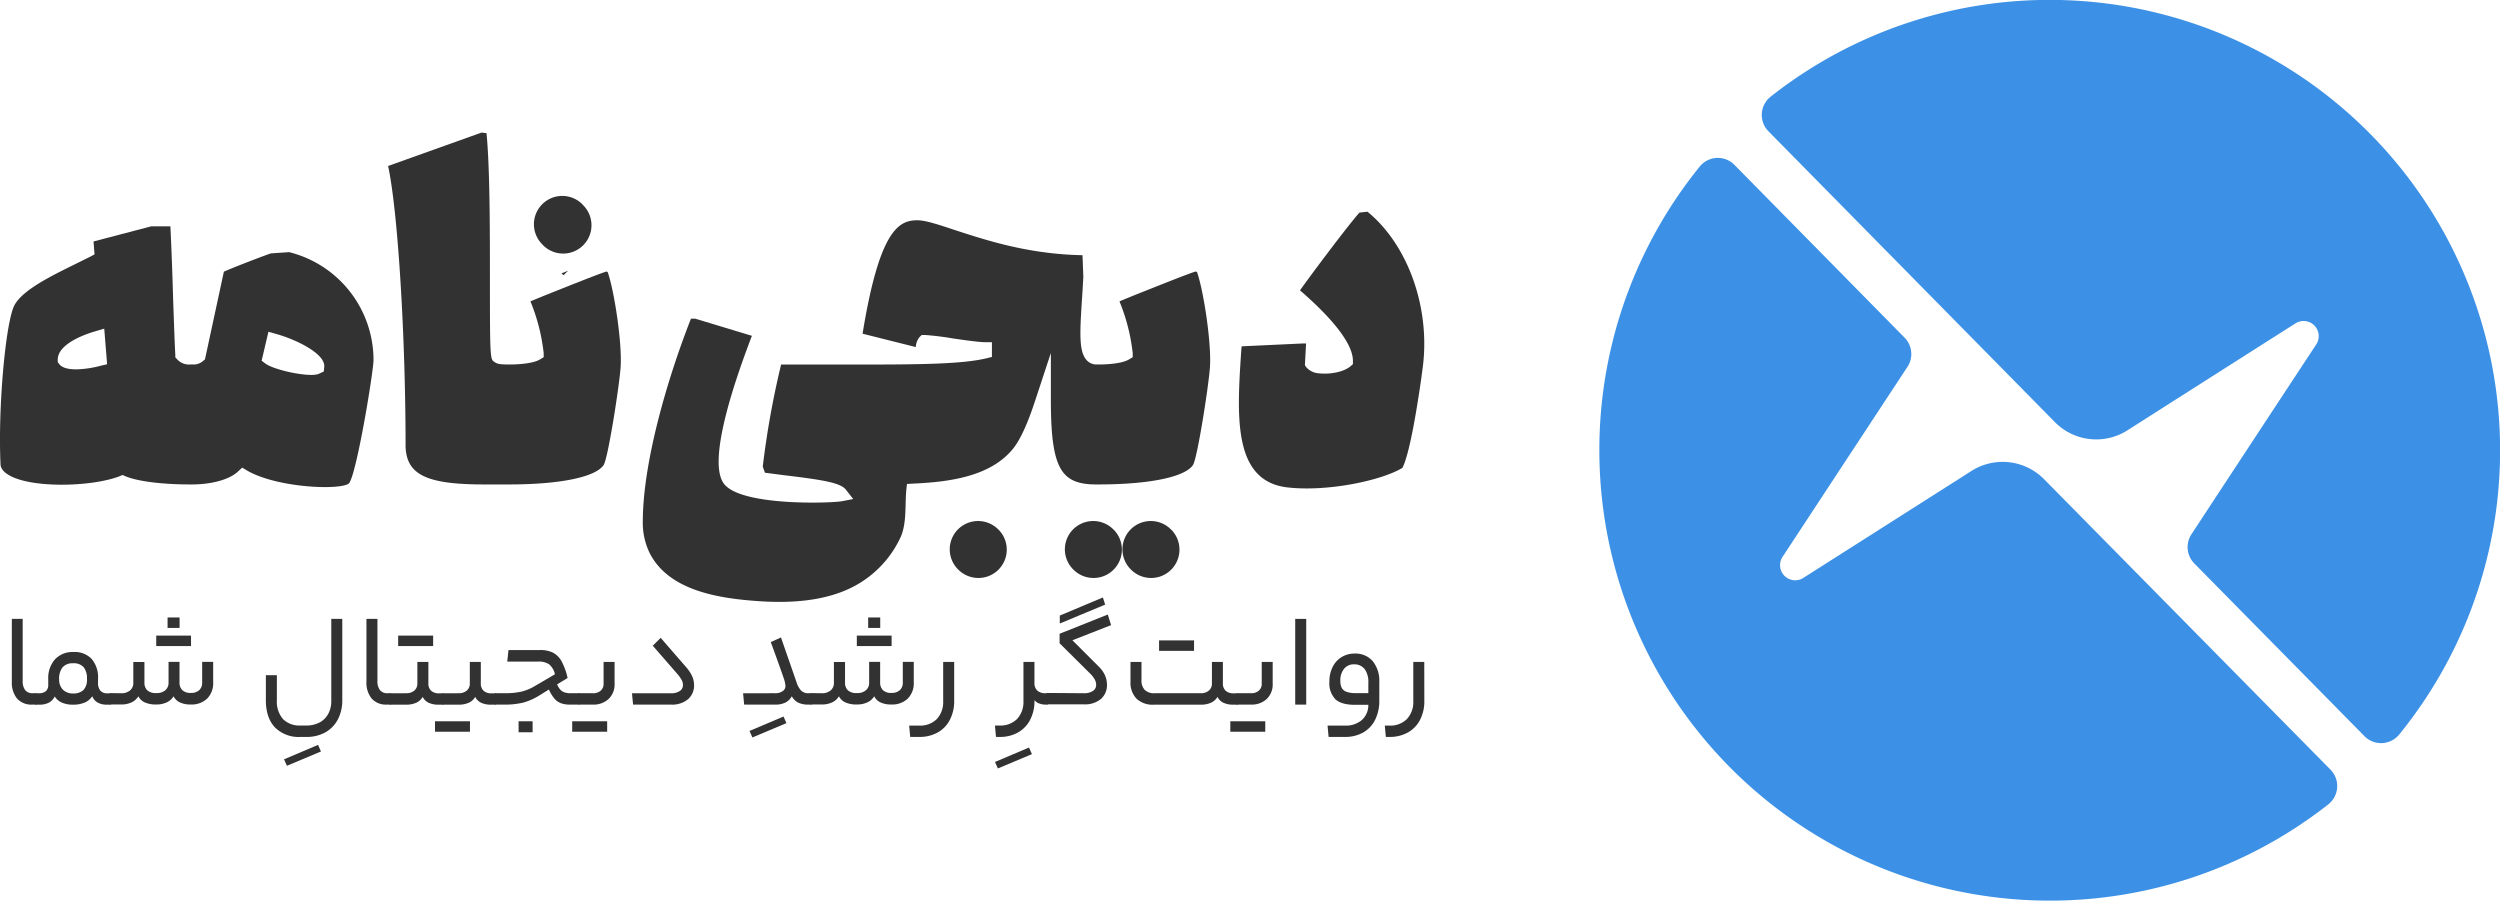 <svg xmlns="http://www.w3.org/2000/svg" viewBox="0 0 661.22 238.3"><defs><style>.cls-1{fill:#3c91e6;}.cls-2{fill:#323232;}</style></defs><g id="Layer_2" data-name="Layer 2"><g id="Layer_1-2" data-name="Layer 1"><path class="cls-1" d="M625.37,194.7l-45-45.67a6.17,6.17,0,0,1-.76-7.72Q596.13,116.13,612.68,91a4,4,0,0,0-5.46-5.53q-22.28,14.16-44.53,28.34a15.36,15.36,0,0,1-19.21-2.18L467.75,34.74a6.16,6.16,0,0,1,.52-9.14A119.15,119.15,0,0,1,634.52,194.32a6.17,6.17,0,0,1-9.15.38"></path><path class="cls-1" d="M616.38,203.56a6.16,6.16,0,0,1-.52,9.14A119.17,119.17,0,0,1,449.6,44a6.15,6.15,0,0,1,9.14-.39l45,45.7a6.16,6.16,0,0,1,.76,7.72q-16.56,25.17-33.1,50.35a4,4,0,0,0,5.46,5.53l44.55-28.34a15.39,15.39,0,0,1,19.22,2.17Z"></path><path class="cls-2" d="M76.48,66.69l-4.8.32c-1.57.49-10.1,3.77-12.47,4.85l-5,23.2-.49.4A3.72,3.72,0,0,1,51,96.4h-.63A4.23,4.23,0,0,1,46.82,95l-.45-.49v-.67c-.18-3.06-.36-8.62-.58-14.77-.18-6.51-.45-13.64-.72-19.21H40l-15.26,4L25,67.28l-1.07.58-4.18,2.07C13.38,73.07,6.2,76.61,3.91,80.56,1.49,84.74-.57,108,.14,122.79c0,.36.09,1.53,1.93,2.7,5.75,3.72,22.09,3.36,29.62.45l.72-.32.72.32c3.14,1.34,9.56,2.19,17.19,2.19h.58c4.09,0,9.43-.94,12.08-3.45l1.07-1,1.21.72c8.08,4.76,25.41,5.34,27.11,3.36,2.07-3,6.42-29.61,6.42-32.53A29.43,29.43,0,0,0,76.48,66.69Zm-49.68,30a27.22,27.22,0,0,1-6.64,1c-1.88,0-3.68-.32-4.49-1.39l-.4-.54v-.63c0-4.31,7.67-6.87,10.05-7.54l2.25-.67.76,9.42Zm58.84,1.57-1.48.68a6.84,6.84,0,0,1-1.84.22c-3.73,0-10.28-1.61-12.12-3l-1-.76L71,87.74l1.88.54c5.39,1.48,13.2,5.25,12.88,8.75Z"></path><path class="cls-2" d="M143.69,64.91a7.49,7.49,0,0,0,10.52-10.67L154,54a7.5,7.5,0,0,0-10.71.14h0a7.49,7.49,0,0,0,.19,10.54Z"></path><path class="cls-2" d="M160.41,71.81c-2.2.67-11.22,4.31-16.2,6.28-1.49.63-2.88,1.17-3.91,1.62a50.89,50.89,0,0,1,3.5,13.69v1.07l-.9.54c-2.1,1.39-7.58,1.39-7.8,1.39h-.54c-2.25,0-3.1-.13-3.77-.67-1.12-.67-1.21-.72-1.21-21.23,0-13.46,0-30.06-.9-39.27l-1.3-.17L102.65,43.9c2.56,11.8,4.62,44.83,4.62,74.14.22,7.49,5.48,10.09,20.69,10.09h6.73c13.6,0,23-2,25-5.2,1.17-2,4.08-20.69,4.44-25.63.5-6.19-1.66-20.46-3.41-25.35Z"></path><path class="cls-2" d="M149.05,72.8l1.21-1.21-1.75.71Z"></path><path class="cls-2" d="M264,140a7.51,7.51,0,0,0-10.74.13h0a7.49,7.49,0,0,0,.21,10.54l.23.22a7.5,7.5,0,0,0,10.52-10.68Z"></path><path class="cls-2" d="M294.45,140a7.51,7.51,0,0,0-10.74.13h0a7.49,7.49,0,0,0,.21,10.54l.23.22a7.5,7.5,0,0,0,10.52-10.68Z"></path><path class="cls-2" d="M309.67,140a7.5,7.5,0,0,0-10.73.13h0a7.49,7.49,0,0,0,.21,10.54l.23.22a7.5,7.5,0,0,0,10.52-10.68Z"></path><path class="cls-2" d="M316.23,71.81C314,72.48,305,76.12,300,78.09c-1.53.63-2.88,1.17-3.91,1.62a50.89,50.89,0,0,1,3.5,13.69v1.07l-.9.54c-2.11,1.39-7.58,1.39-7.81,1.39h-.76a3.49,3.49,0,0,1-2.69-1.12c-2.16-2.29-1.8-7.49-1.26-16.15.14-1.84.23-3.77.36-5.84l-.22-5.79c-14.41-.27-25.58-4-33.84-6.68-4.31-1.44-7.72-2.56-9.83-2.56-4.85,0-10,2.38-14.5,30L242,91.74l.23,0a4.41,4.41,0,0,1,1-2.6l.54-.54h.81a71.41,71.41,0,0,1,7.36.9c3.32.49,7.09,1,8.53,1h1.88v3.91l-1.43.35c-6.47,1.57-18,1.66-34.79,1.66H206.59a232.49,232.49,0,0,0-4.85,27l.58,1.61,4.85.63c10.46,1.26,15.17,2,16.61,3.91l1.88,2.42-3,.58c-2.56.5-26.52,1.39-31.15-4.58-4.44-5.7,2.38-26.2,7.36-39.17l-15-4.54h-1.12c-6.28,16-12.74,38.1-12.74,53.77a18.24,18.24,0,0,0,1.79,8.16c5,10,18.23,12,28.15,12.74s21,.06,29.21-5.92a27.94,27.94,0,0,0,9.06-11c1.62-3.65,1.12-8.38,1.48-12.36l.18-1.67,1.62-.09c9.69-.44,20.37-1.88,26.34-9.11,2.87-3.45,5.21-10.54,6.33-14l3.77-11.45,0,12.08c0,9.78.63,17,3.86,20.19,1.67,1.71,4.22,2.51,8,2.51h.76c13.55,0,23-2,25-5.2,1.17-2,4.08-20.69,4.44-25.63.5-6.19-1.66-20.46-3.41-25.35Z"></path><path class="cls-2" d="M361.69,56l-2.11.22C357,59,346.92,72.44,343.83,76.79c11.53,10,14,15.62,14,18.63v.89l-.67.59c-1.93,1.61-5.7,2.15-8.31,1.84a4.79,4.79,0,0,1-3.36-1.62l-.36-.54.31-5.74h-.81l-16.24.76-.14,1.8c-1.07,16.6-2.2,33.79,12.17,35.5,10.41,1.25,24.9-1.75,30.51-5.16,2.11-4.13,4.22-18.36,5-23.79l.22-1.71C378.61,82.22,372.68,65,361.69,56Z"></path><path class="cls-2" d="M9.47,183.35c.12,0,.2.1.26.31a5.39,5.39,0,0,1,.09,1.23,4.89,4.89,0,0,1-.09,1.21c-.06.17-.14.26-.26.26H8.56a5.06,5.06,0,0,1-4.05-1.6,6.7,6.7,0,0,1-1.38-4.53V163.69H6v16.4a3.83,3.83,0,0,0,.66,2.43,2.43,2.43,0,0,0,2,.83Z"></path><path class="cls-2" d="M10.28,183.35a2.71,2.71,0,0,0,1.87-.56,2.19,2.19,0,0,0,.61-1.69v-1.43a7.48,7.48,0,0,1,1.79-5.29,6.38,6.38,0,0,1,4.9-1.93,6.16,6.16,0,0,1,4.8,1.84,7.5,7.5,0,0,1,1.68,5.24v1a3.14,3.14,0,0,0,.62,2.15,2.29,2.29,0,0,0,1.8.69h.88c.23,0,.35.51.35,1.54s-.12,1.47-.35,1.47h-.88a5.16,5.16,0,0,1-2.49-.54,3.43,3.43,0,0,1-1.47-1.7,4.24,4.24,0,0,1-2,1.68,7.76,7.76,0,0,1-3,.56,7.39,7.39,0,0,1-3.05-.56,4.15,4.15,0,0,1-1.86-1.61,3.78,3.78,0,0,1-1.57,1.64,5.51,5.51,0,0,1-2.59.53H9.47c-.23,0-.35-.49-.35-1.47a4.71,4.71,0,0,1,.1-1.23c.08-.21.16-.31.25-.31ZM23,179.53a4.61,4.61,0,0,0-.91-3.1,3.5,3.5,0,0,0-2.77-1,3.45,3.45,0,0,0-2.77,1.07,4.84,4.84,0,0,0-.91,3.21,3.71,3.71,0,0,0,1,2.7,3.67,3.67,0,0,0,2.72,1,3.7,3.7,0,0,0,2.75-.95A4,4,0,0,0,23,179.53Z"></path><path class="cls-2" d="M32,183.35a3.48,3.48,0,0,0,2.42-.76,2.56,2.56,0,0,0,.84-2v-5.5h2.94v5.5a2.68,2.68,0,0,0,.77,2,3.34,3.34,0,0,0,2.35.72,3.49,3.49,0,0,0,2.42-.76,2.56,2.56,0,0,0,.84-2v-5.5h2.9v5.5a2.67,2.67,0,0,0,.76,2,3.09,3.09,0,0,0,2.22.72,3.15,3.15,0,0,0,2.22-.72,2.62,2.62,0,0,0,.79-2v-5.5h2.91v5.43a5.73,5.73,0,0,1-1.59,4.29,5.94,5.94,0,0,1-4.33,1.56,6.59,6.59,0,0,1-2.91-.56,3.6,3.6,0,0,1-1.64-1.61,4.18,4.18,0,0,1-1.81,1.61,6.44,6.44,0,0,1-2.78.56,7.1,7.1,0,0,1-3.05-.56,3.56,3.56,0,0,1-1.68-1.61,4.18,4.18,0,0,1-1.79,1.61,6.41,6.41,0,0,1-2.8.56H29.23c-.24,0-.35-.49-.35-1.47a4.71,4.71,0,0,1,.1-1.23c.07-.21.15-.31.25-.31Zm9.32-12.47v-2.77h4.8v2.77Zm3-4.8v-2.77h3.18v2.77Zm1.4,4.8v-2.77h4.8v2.77Z"></path><path class="cls-2" d="M84.89,198.76l-9,3.78-.77-1.71,9-3.82Z"></path><path class="cls-2" d="M79.49,194.91a8.87,8.87,0,0,1-6.79-2.54c-1.59-1.7-2.38-4.08-2.38-7.17v-6.62h2.91v6.55a7.11,7.11,0,0,0,1.61,5.05,6.18,6.18,0,0,0,4.72,1.71H81a7.38,7.38,0,0,0,3.48-.78,5.65,5.65,0,0,0,2.31-2.26,6.92,6.92,0,0,0,.83-3.44V163.69h2.91v21.44a10.76,10.76,0,0,1-1.21,5.22A8.33,8.33,0,0,1,86,193.73,10.16,10.16,0,0,1,81,194.91Z"></path><path class="cls-2" d="M103.21,183.35c.12,0,.2.1.26.31a5.39,5.39,0,0,1,.09,1.23,4.89,4.89,0,0,1-.09,1.21c-.06.17-.14.26-.26.26h-.91a5.06,5.06,0,0,1-4-1.6,6.7,6.7,0,0,1-1.38-4.53V163.69h2.91v16.4a3.83,3.83,0,0,0,.66,2.43,2.43,2.43,0,0,0,2,.83Z"></path><path class="cls-2" d="M107.41,183.35a3.26,3.26,0,0,0,2.18-.7,2.41,2.41,0,0,0,.8-1.9v-5.67h2.91v5.6a2.58,2.58,0,0,0,.72,2,2.88,2.88,0,0,0,2.08.69h1c.24,0,.35.5.35,1.5s-.11,1.51-.35,1.51H116a6,6,0,0,1-2.63-.51,3.37,3.37,0,0,1-1.58-1.56,3.65,3.65,0,0,1-1.71,1.56,6.42,6.42,0,0,1-2.67.51h-4.2c-.23,0-.35-.49-.35-1.47a4.71,4.71,0,0,1,.1-1.23c.08-.21.16-.31.25-.31Zm-2.1-12.47v-2.77h4.8v2.77Zm4.45,0v-2.77h4.8v2.77Z"></path><path class="cls-2" d="M115.05,193.54v-2.77h4.8v2.77Zm6.24-10.19a3.23,3.23,0,0,0,2.17-.7,2.41,2.41,0,0,0,.8-1.9v-5.67h2.91v5.6a2.58,2.58,0,0,0,.72,2,2.88,2.88,0,0,0,2.08.69h1c.24,0,.35.5.35,1.5s-.11,1.51-.35,1.51h-1.08a6,6,0,0,1-2.63-.51,3.41,3.41,0,0,1-1.58-1.56,3.61,3.61,0,0,1-1.71,1.56,6.41,6.41,0,0,1-2.66.51h-4.21c-.23,0-.35-.49-.35-1.47a4.57,4.57,0,0,1,.11-1.23c.07-.21.15-.31.24-.31Zm-1.79,10.19v-2.77h4.8v2.77Z"></path><path class="cls-2" d="M134.49,171.93h8.3a7.52,7.52,0,0,1,3.49.7,5.66,5.66,0,0,1,2.26,2.29,17,17,0,0,1,1.58,4.4L147.35,181a5,5,0,0,0,.84,1.4,2.64,2.64,0,0,0,1.1.72,4.75,4.75,0,0,0,1.56.23h2.31c.24,0,.35.51.35,1.54a4.28,4.28,0,0,1-.1,1.21c-.07.17-.15.26-.25.26h-2.41a6.74,6.74,0,0,1-2.39-.37,4.19,4.19,0,0,1-1.73-1.23,9.69,9.69,0,0,1-1.45-2.39l-2.42,1.5a16.44,16.44,0,0,1-4.33,1.95,20.46,20.46,0,0,1-5.13.54H131c-.23,0-.35-.49-.35-1.47a4.57,4.57,0,0,1,.11-1.23c.07-.21.15-.31.24-.31h2.46a19.71,19.71,0,0,0,4.39-.41,12.66,12.66,0,0,0,3.59-1.48l5.33-3.12a4.71,4.71,0,0,0-1.53-2.63,4.8,4.8,0,0,0-2.89-.73h-8.19Zm2.67,21.75v-2.91h3.71v2.91Z"></path><path class="cls-2" d="M151.34,193.54v-2.77h4.8v2.77Zm11.21-12.75a5.3,5.3,0,0,1-1.58,4.08,5.82,5.82,0,0,1-4.16,1.49h-3.65c-.23,0-.35-.49-.35-1.47a4.57,4.57,0,0,1,.11-1.23c.07-.21.15-.31.24-.31h3.65a3,3,0,0,0,2.06-.67,2.38,2.38,0,0,0,.77-1.93v-5.67h2.91Zm-6.76,12.75v-2.77h4.8v2.77Z"></path><path class="cls-2" d="M174.74,168.7l6.73,7.75a9.88,9.88,0,0,1,1.61,2.43,5.86,5.86,0,0,1,.49,2.29,4.78,4.78,0,0,1-1.6,3.77,6.56,6.56,0,0,1-4.53,1.42h-10l-.29-3h10.27a4,4,0,0,0,2.38-.6,1.87,1.87,0,0,0,.84-1.61,2.82,2.82,0,0,0-.33-1.26,8.32,8.32,0,0,0-1.11-1.58l-6.55-7.53Z"></path><path class="cls-2" d="M208,191.26l-9,3.79-.77-1.72,9-3.82Z"></path><path class="cls-2" d="M205,183.35a3.29,3.29,0,0,0,2-.55,1.61,1.61,0,0,0,.75-1.34,8.19,8.19,0,0,0-.51-2.21q-.51-1.55-2.47-6.94l-.91-2.49,2.7-1.22,4.1,11.8a5.65,5.65,0,0,0,1.26,2.28,2.66,2.66,0,0,0,1.92.67h.74c.23,0,.35.51.35,1.54a4.89,4.89,0,0,1-.09,1.21c-.06.17-.14.26-.26.26h-.84a5.87,5.87,0,0,1-2.65-.54,3.88,3.88,0,0,1-1.66-1.67,4.08,4.08,0,0,1-1.7,1.67,6,6,0,0,1-2.71.54h-8.2l-.28-3Z"></path><path class="cls-2" d="M217.3,183.35a3.48,3.48,0,0,0,2.42-.76,2.56,2.56,0,0,0,.84-2v-5.5h2.94v5.5a2.68,2.68,0,0,0,.77,2,3.36,3.36,0,0,0,2.35.72,3.48,3.48,0,0,0,2.42-.76,2.56,2.56,0,0,0,.84-2v-5.5h2.91v5.5a2.7,2.7,0,0,0,.75,2,3.09,3.09,0,0,0,2.22.72,3.2,3.2,0,0,0,2.23-.72,2.65,2.65,0,0,0,.79-2v-5.5h2.9v5.43a5.73,5.73,0,0,1-1.59,4.29,5.93,5.93,0,0,1-4.33,1.56,6.51,6.51,0,0,1-2.9-.56,3.58,3.58,0,0,1-1.65-1.61,4.15,4.15,0,0,1-1.8,1.61,6.52,6.52,0,0,1-2.79.56,7.1,7.1,0,0,1-3.05-.56,3.56,3.56,0,0,1-1.68-1.61,4.13,4.13,0,0,1-1.79,1.61,6.41,6.41,0,0,1-2.8.56h-2.73c-.23,0-.35-.49-.35-1.47a4.71,4.71,0,0,1,.1-1.23c.07-.21.16-.31.25-.31Zm9.32-12.47v-2.77h4.8v2.77Zm3-4.8v-2.77h3.19v2.77Zm1.4,4.8v-2.77h4.8v2.77Z"></path><path class="cls-2" d="M252.37,185.34a10.67,10.67,0,0,1-1.16,5.08,8,8,0,0,1-3.24,3.33,9.69,9.69,0,0,1-4.78,1.16h-2.45l-.28-3h2.66a6.22,6.22,0,0,0,4.66-1.73,6.64,6.64,0,0,0,1.68-4.82V175.08h2.91Z"></path><path class="cls-2" d="M272.93,199.46l-9,3.78-.77-1.71,9-3.82Z"></path><path class="cls-2" d="M264.35,191.89a6.22,6.22,0,0,0,4.66-1.73,6.64,6.64,0,0,0,1.68-4.82V175.08h2.91v5.57a2.62,2.62,0,0,0,.75,2,3.13,3.13,0,0,0,2.19.7H277c.24,0,.35.51.35,1.54s-.11,1.47-.35,1.47h-.45a4.72,4.72,0,0,1-1.77-.33,2.49,2.49,0,0,1-1.17-.86v.42a10.71,10.71,0,0,1-1.23,4.94,8.07,8.07,0,0,1-3.21,3.24,9.56,9.56,0,0,1-4.74,1.14h-1l-.28-3Z"></path><path class="cls-2" d="M286.7,183.35a4.06,4.06,0,0,0,2.36-.6,1.87,1.87,0,0,0,.86-1.61,3,3,0,0,0-.35-1.38,6.4,6.4,0,0,0-1.09-1.46l-8.23-8.16v-2.52L293,162.54l.87,2.8-10.23,4,7,7a7.49,7.49,0,0,1,1.63,2.31,6.18,6.18,0,0,1,.51,2.45,4.82,4.82,0,0,1-1.6,3.77,6.56,6.56,0,0,1-4.53,1.42H277c-.23,0-.35-.49-.35-1.47a4.57,4.57,0,0,1,.11-1.23c.07-.21.15-.31.24-.31Zm5-25.33.6,1.89-12,5v-2.1Z"></path><path class="cls-2" d="M317.56,183.35a3.23,3.23,0,0,0,2.17-.7,2.35,2.35,0,0,0,.81-1.86v-5.71h2.9v5.6a2.58,2.58,0,0,0,.72,2,3,3,0,0,0,2.12.69h1c.23,0,.35.51.35,1.54s-.12,1.47-.35,1.47h-1.05a6.11,6.11,0,0,1-2.65-.51,3.2,3.2,0,0,1-1.56-1.56,3.84,3.84,0,0,1-1.75,1.56,6.38,6.38,0,0,1-2.66.51H305.19a6.19,6.19,0,0,1-4.62-1.61A6.11,6.11,0,0,1,299,180.3v-5.22h2.91v4.83a3.55,3.55,0,0,0,.84,2.54,3.45,3.45,0,0,0,2.63.9Zm-11-11.21v-2.77h4.8v2.77Zm4.45,0v-2.77h4.8v2.77Z"></path><path class="cls-2" d="M325.4,193.54v-2.77h4.8v2.77Zm11.21-12.75a5.33,5.33,0,0,1-1.57,4.08,5.83,5.83,0,0,1-4.17,1.49h-3.64c-.24,0-.35-.49-.35-1.47a4.71,4.71,0,0,1,.1-1.23c.07-.21.15-.31.25-.31h3.64a3.05,3.05,0,0,0,2.07-.67,2.41,2.41,0,0,0,.77-1.93v-5.67h2.9Zm-6.76,12.75v-2.77h4.8v2.77Z"></path><path class="cls-2" d="M342.57,163.69h2.91v22.67h-2.91Z"></path><path class="cls-2" d="M364.81,185.24a11.12,11.12,0,0,1-1.12,5.16,7.84,7.84,0,0,1-3.17,3.35,9.63,9.63,0,0,1-4.82,1.16h-4.3l-.28-3h4.62a6.42,6.42,0,0,0,4.47-1.49,5.3,5.3,0,0,0,1.7-4H358.4c-2.4,0-4.14-.49-5.2-1.47a6.08,6.08,0,0,1-1.59-4.66,8.49,8.49,0,0,1,.84-3.85,6.35,6.35,0,0,1,2.36-2.63,6.44,6.44,0,0,1,3.45-.95,6,6,0,0,1,4.8,2,8.26,8.26,0,0,1,1.75,5.55Zm-10.3-5.19a4,4,0,0,0,.39,1.93,2.3,2.3,0,0,0,1.26,1,6.8,6.8,0,0,0,2.42.34h3.33v-2.74a5.7,5.7,0,0,0-1-3.64,3.41,3.41,0,0,0-2.83-1.23,3.2,3.2,0,0,0-2.6,1.2A4.75,4.75,0,0,0,354.51,180.05Z"></path><path class="cls-2" d="M376.72,185.34a10.67,10.67,0,0,1-1.15,5.08,8,8,0,0,1-3.24,3.33,9.73,9.73,0,0,1-4.79,1.16h-1l-.28-3h1.19a6.2,6.2,0,0,0,4.66-1.73,6.6,6.6,0,0,0,1.69-4.82V175.08h2.9Z"></path></g></g></svg>
